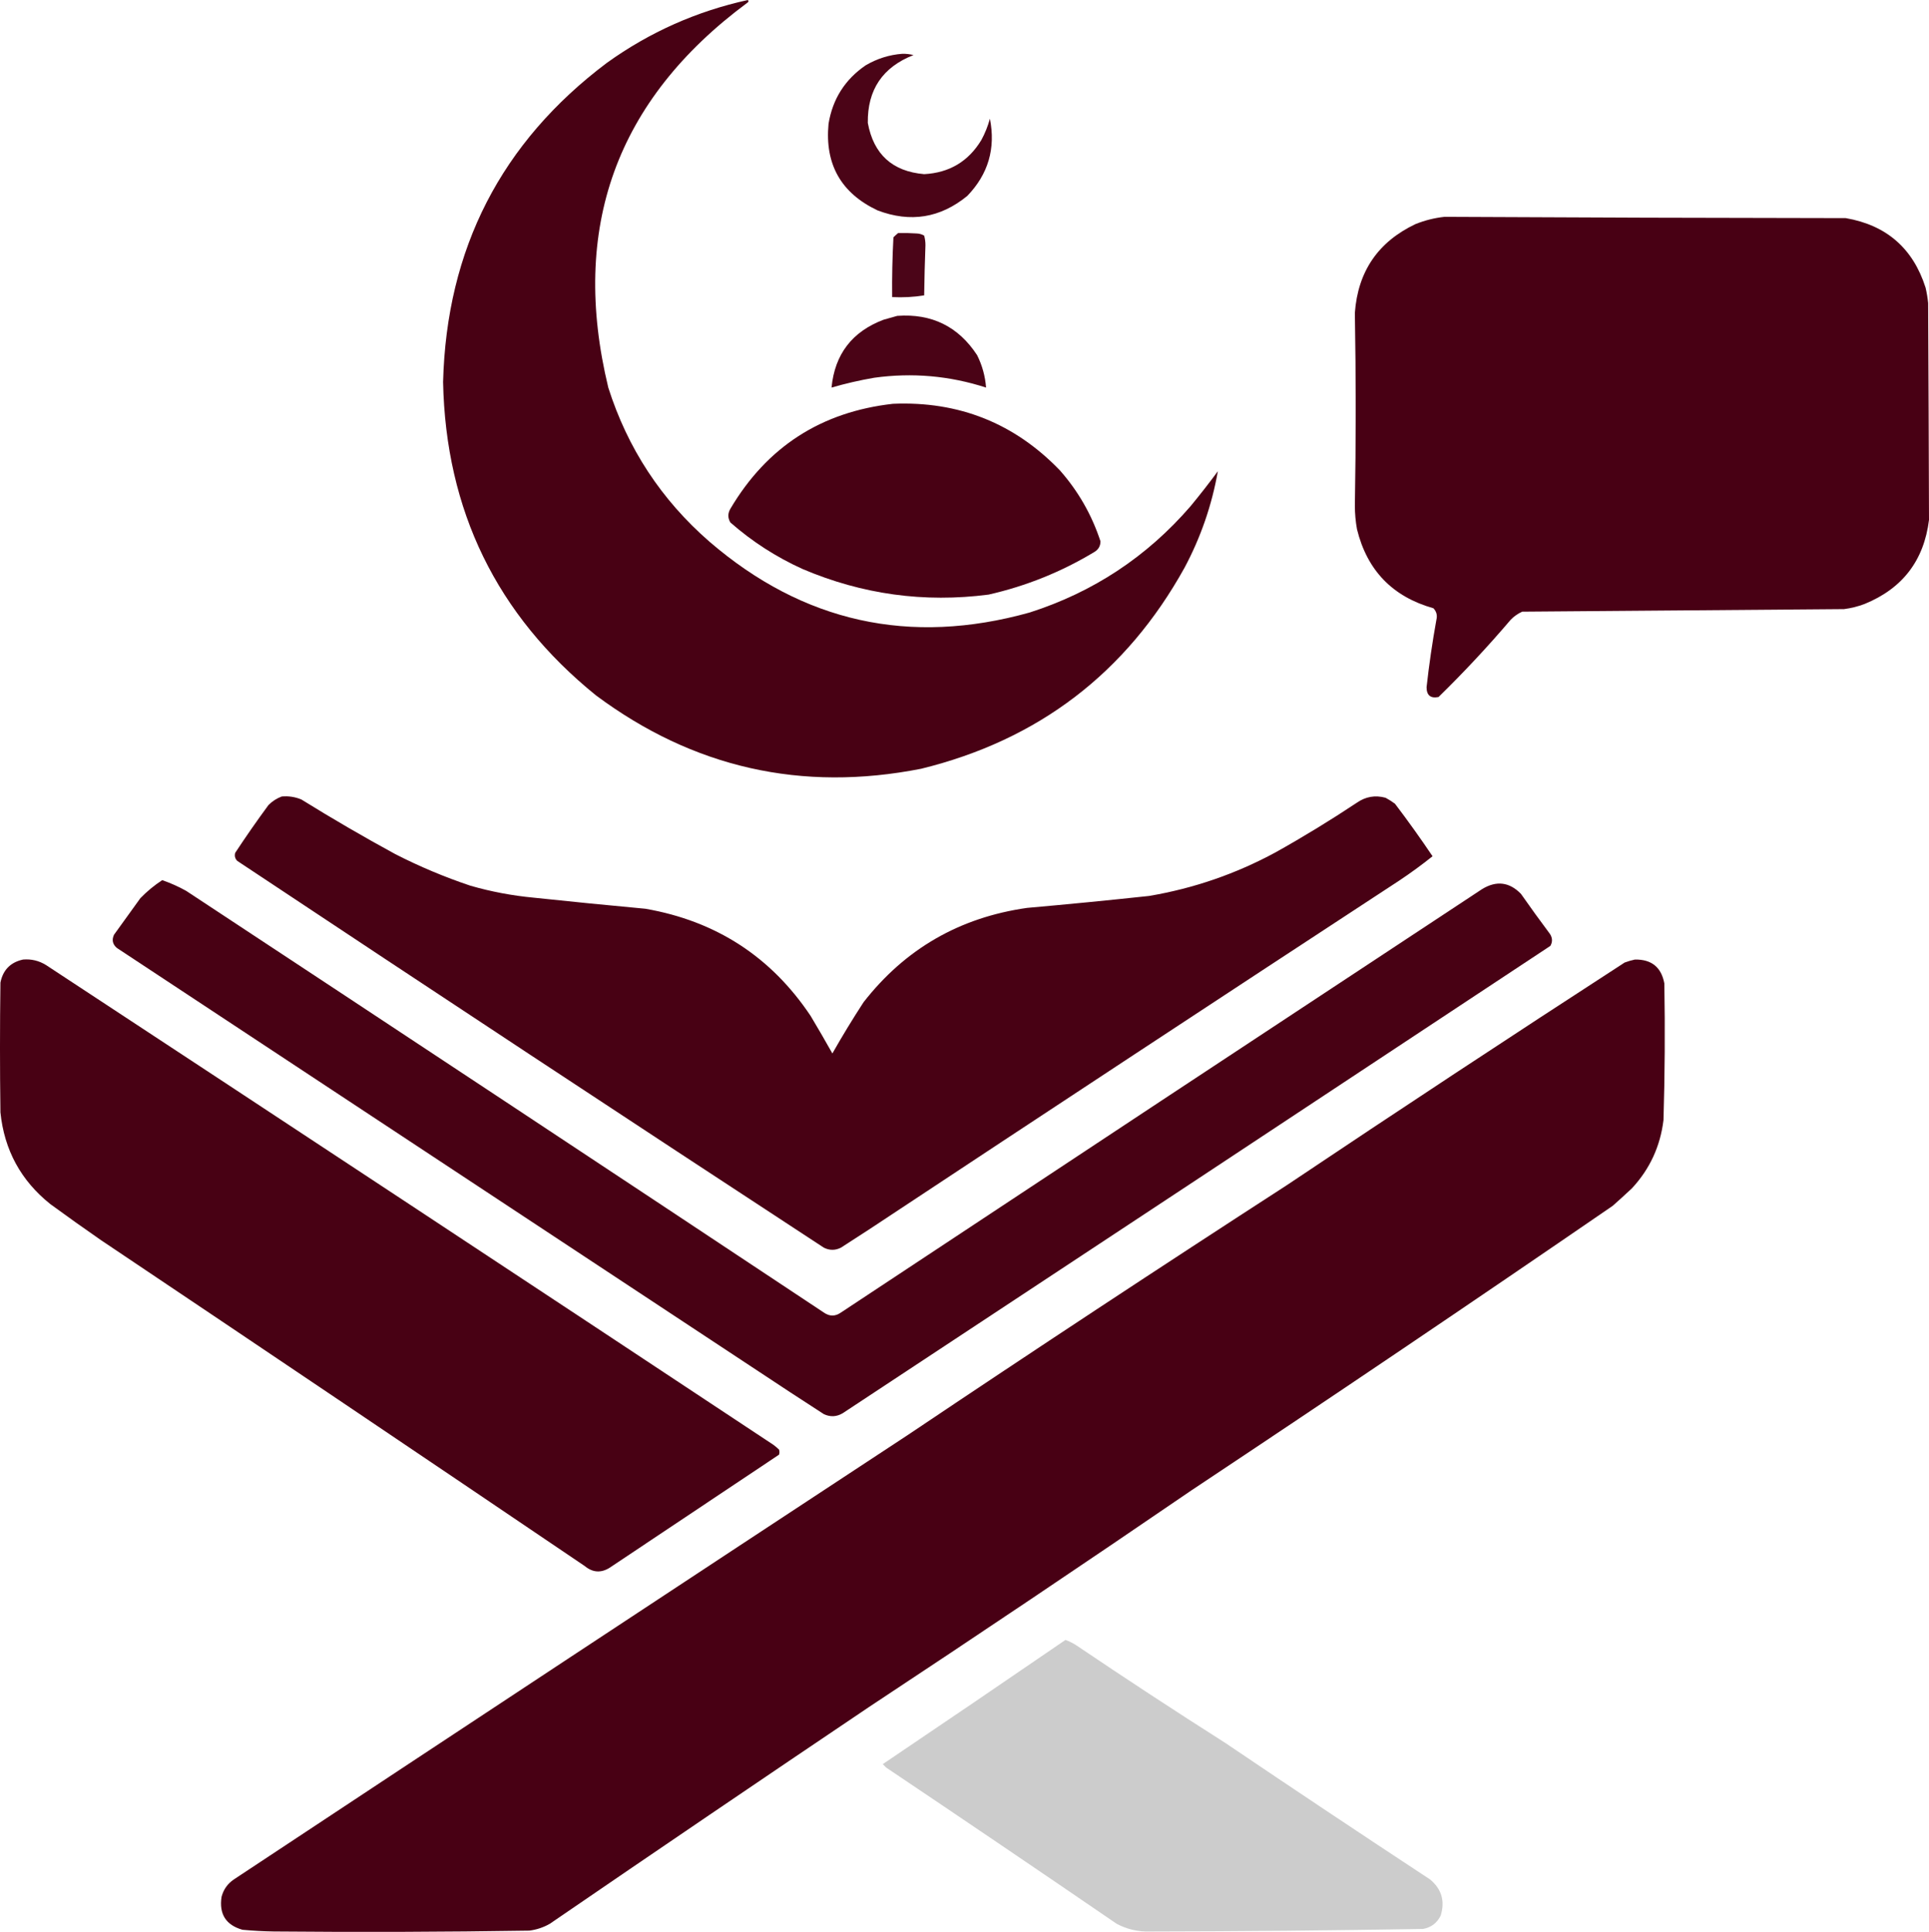 <svg xmlns="http://www.w3.org/2000/svg" xmlns:xlink="http://www.w3.org/1999/xlink" version="1.1" style="shape-rendering:geometricPrecision; text-rendering:geometricPrecision; image-rendering:optimizeQuality; fill-rule:evenodd; clip-rule:evenodd" viewBox="1103.5 806.5 2259.5 2263">
    <g>
        <path style="opacity:0.995" fill="#480014" d="M 1979.5,806.5 C 1980.64,807.793 1980.31,808.959 1978.5,810C 1825.12,923.766 1770.95,1073.93 1816,1260.5C 1838.69,1331.83 1878.19,1391.99 1934.5,1441C 2044.25,1535.49 2169.25,1563.16 2309.5,1524C 2384.06,1500.14 2446.9,1458.64 2498,1399.5C 2509.05,1386.12 2519.72,1372.45 2530,1358.5C 2523.02,1398.16 2510.02,1435.83 2491,1471.5C 2422.66,1594.81 2319.82,1673.31 2182.5,1707C 2042.47,1734.57 1915.47,1705.9 1801.5,1621C 1685.27,1526.86 1625.6,1404.52 1622.5,1254C 1626.55,1097.88 1690.55,973.211 1814.5,880C 1864.42,844.189 1919.42,819.689 1979.5,806.5 Z"></path>
    </g>
    <g>
        <path style="opacity:0.983" fill="#480014" d="M 2160.5,869.5 C 2164.9,869.425 2169.23,869.925 2173.5,871C 2137.31,885.186 2119.47,911.686 2120,950.5C 2126.81,987.317 2148.81,1007.32 2186,1010.5C 2215.51,1008.92 2237.84,995.59 2253,970.5C 2257.31,962.565 2260.65,954.232 2263,945.5C 2269.91,980.369 2261.08,1010.54 2236.5,1036C 2204.94,1061.87 2169.94,1067.54 2131.5,1053C 2088.65,1032.77 2069.49,998.937 2074,951.5C 2078.79,922.414 2093.29,899.58 2117.5,883C 2130.93,875.131 2145.26,870.631 2160.5,869.5 Z"></path>
    </g>
    <g>
        <path style="opacity:0.998" fill="#480014" d="M 2795.5,1060.5 C 2952.16,1061.32 3108.83,1061.82 3265.5,1062C 3313.17,1070.25 3344.34,1097.42 3359,1143.5C 3360.39,1149.44 3361.39,1155.44 3362,1161.5C 3362.43,1246.17 3362.76,1330.84 3363,1415.5C 3357.11,1463.06 3331.94,1495.9 3287.5,1514C 3279.74,1516.94 3271.74,1518.94 3263.5,1520C 3137.81,1520.99 3012.14,1521.99 2886.5,1523C 2881.39,1525.31 2876.89,1528.47 2873,1532.5C 2846.24,1563.92 2818.08,1594.09 2788.5,1623C 2779.2,1624.86 2774.53,1621.03 2774.5,1611.5C 2777.43,1585.04 2781.27,1558.7 2786,1532.5C 2787.29,1527.33 2786.13,1522.83 2782.5,1519C 2734.68,1505.51 2704.85,1474.68 2693,1426.5C 2691.36,1417.41 2690.53,1408.24 2690.5,1399C 2691.81,1323.66 2691.81,1248.33 2690.5,1173C 2694.03,1124.49 2717.69,1089.82 2761.5,1069C 2772.57,1064.56 2783.91,1061.73 2795.5,1060.5 Z"></path>
    </g>
    <g>
        <path style="opacity:0.977" fill="#480014" d="M 2155.5,1079.5 C 2162.84,1079.33 2170.17,1079.5 2177.5,1080C 2180.57,1080.15 2183.4,1080.98 2186,1082.5C 2187.05,1086.25 2187.55,1090.08 2187.5,1094C 2186.78,1113.49 2186.28,1132.99 2186,1152.5C 2173.75,1154.47 2161.25,1155.14 2148.5,1154.5C 2148.27,1131.15 2148.77,1107.82 2150,1084.5C 2151.81,1082.7 2153.65,1081.03 2155.5,1079.5 Z"></path>
    </g>
    <g>
        <path style="opacity:0.987" fill="#480014" d="M 2154.5,1176.5 C 2194.85,1173.59 2226.02,1188.93 2248,1222.5C 2253.99,1234.47 2257.49,1247.14 2258.5,1260.5C 2215.7,1246.65 2172.03,1242.82 2127.5,1249C 2110.6,1251.89 2093.93,1255.73 2077.5,1260.5C 2081.31,1221.4 2101.65,1194.9 2138.5,1181C 2143.96,1179.47 2149.29,1177.97 2154.5,1176.5 Z"></path>
    </g>
    <g>
        <path style="opacity:0.995" fill="#480014" d="M 2149.5,1279.5 C 2226.62,1276.25 2291.79,1302.25 2345,1357.5C 2366.47,1381.83 2382.3,1409.5 2392.5,1440.5C 2392.55,1445.96 2390.21,1450.13 2385.5,1453C 2346.9,1476.31 2305.57,1492.98 2261.5,1503C 2186.1,1512.8 2113.44,1502.8 2043.5,1473C 2012.53,1458.95 1984.36,1440.78 1959,1418.5C 1955.87,1413.23 1955.87,1407.9 1959,1402.5C 2001.9,1329.95 2065.4,1288.95 2149.5,1279.5 Z"></path>
    </g>
    <g>
        <path style="opacity:0.996" fill="#480014" d="M 1433.5,1739.5 C 1441.47,1738.78 1449.14,1739.95 1456.5,1743C 1492.51,1765.34 1529.18,1786.68 1566.5,1807C 1594.91,1821.54 1624.25,1833.87 1654.5,1844C 1678.72,1850.98 1703.39,1855.64 1728.5,1858C 1772.15,1862.64 1815.81,1866.97 1859.5,1871C 1942.18,1885.39 2006.68,1927.22 2053,1996.5C 2061.7,2011.04 2070.2,2025.7 2078.5,2040.5C 2090.07,2020.1 2102.24,2000.1 2115,1980.5C 2163.66,1918.06 2227.5,1881.23 2306.5,1870C 2354.21,1865.79 2401.88,1861.12 2449.5,1856C 2501.66,1847.17 2551,1830.17 2597.5,1805C 2629.96,1786.86 2661.62,1767.52 2692.5,1747C 2702.91,1739.64 2714.25,1737.64 2726.5,1741C 2730.34,1743.08 2734,1745.42 2737.5,1748C 2752.75,1768.08 2767.42,1788.58 2781.5,1809.5C 2768.94,1819.55 2755.94,1829.05 2742.5,1838C 2535.49,1973.5 2328.82,2109.5 2122.5,2246C 2111.17,2253.33 2099.83,2260.67 2088.5,2268C 2081.83,2271.33 2075.17,2271.33 2068.5,2268C 1838.96,2117.79 1609.96,1966.79 1381.5,1815C 1378.81,1812.35 1377.97,1809.18 1379,1805.5C 1391.51,1786.48 1404.51,1767.82 1418,1749.5C 1422.5,1745.01 1427.67,1741.67 1433.5,1739.5 Z"></path>
    </g>
    <g>
        <path style="opacity:0.993" fill="#480014" d="M 1293.5,1837.5 C 1303.2,1840.85 1312.53,1845.01 1321.5,1850C 1570.77,2014.27 1819.77,2178.94 2068.5,2344C 2075.17,2348.67 2081.83,2348.67 2088.5,2344C 2338.66,2178.42 2589,2013.08 2839.5,1848C 2856.25,1837.77 2871.42,1839.61 2885,1853.5C 2896.09,1869.34 2907.42,1885.01 2919,1900.5C 2922,1905.15 2922.17,1909.81 2919.5,1914.5C 2643.3,2097.2 2366.97,2279.7 2090.5,2462C 2083.33,2466.18 2076,2466.52 2068.5,2463C 2055.17,2454.33 2041.83,2445.67 2028.5,2437C 1765.83,2263.67 1503.17,2090.33 1240.5,1917C 1235.4,1912.75 1234.24,1907.58 1237,1901.5C 1247.33,1887.17 1257.67,1872.83 1268,1858.5C 1275.82,1850.5 1284.32,1843.5 1293.5,1837.5 Z"></path>
    </g>
    <g>
        <path style="opacity:0.996" fill="#480014" d="M 1130.5,1930.5 C 1140.22,1929.68 1149.22,1931.85 1157.5,1937C 1441.84,2123.84 1725.84,2311.17 2009.5,2499C 2011.76,2500.71 2013.93,2502.55 2016,2504.5C 2016.67,2506.5 2016.67,2508.5 2016,2510.5C 1949.83,2554.67 1883.67,2598.83 1817.5,2643C 1807.4,2649.26 1797.73,2648.6 1788.5,2641C 1599.77,2513.28 1410.77,2385.94 1221.5,2259C 1201.66,2245.25 1181.99,2231.25 1162.5,2217C 1128.01,2189.47 1108.51,2153.63 1104,2109.5C 1103.33,2058.83 1103.33,2008.17 1104,1957.5C 1106.97,1942.69 1115.81,1933.69 1130.5,1930.5 Z"></path>
    </g>
    <g>
        <path style="opacity:0.997" fill="#480014" d="M 3018.5,1930.5 C 3037.99,1930.16 3049.49,1939.5 3053,1958.5C 3053.92,2011.85 3053.58,2065.18 3052,2118.5C 3048.28,2149.27 3035.94,2175.94 3015,2198.5C 3007.59,2205.45 3000.09,2212.28 2992.5,2219C 2829.03,2331.24 2664.7,2442.24 2499.5,2552C 2374.19,2637.66 2248.19,2722.32 2121.5,2806C 1996.49,2890.17 1871.82,2974.84 1747.5,3060C 1740.03,3064.27 1732.03,3066.93 1723.5,3068C 1623.84,3069.58 1524.17,3069.91 1424.5,3069C 1412.13,3068.82 1399.8,3068.15 1387.5,3067C 1368.15,3061.5 1359.98,3048.67 1363,3028.5C 1365.25,3019.83 1370.08,3012.99 1377.5,3008C 1640.56,2833.94 1903.9,2660.27 2167.5,2487C 2314.31,2388.42 2461.98,2291.09 2610.5,2195C 2741.81,2107.01 2873.81,2020.01 3006.5,1934C 3010.54,1932.51 3014.54,1931.34 3018.5,1930.5 Z"></path>
    </g>
    <g>
        <path style="opacity:0.996" fill="#cccccc" d="M 2351.5,2727.5 C 2356.05,2729.11 2360.38,2731.27 2364.5,2734C 2421.96,2772.79 2479.96,2810.79 2538.5,2848C 2618.16,2901.83 2698.16,2955.16 2778.5,3008C 2792.14,3019.26 2796.3,3033.42 2791,3050.5C 2786.74,3059.09 2779.91,3064.26 2770.5,3066C 2663.84,3067.86 2557.17,3068.86 2450.5,3069C 2436.64,3069.48 2423.64,3066.48 2411.5,3060C 2321.77,2998.61 2231.77,2937.61 2141.5,2877C 2140.17,2875.67 2138.83,2874.33 2137.5,2873C 2209.07,2824.72 2280.41,2776.22 2351.5,2727.5 Z"></path>
    </g>
</svg>